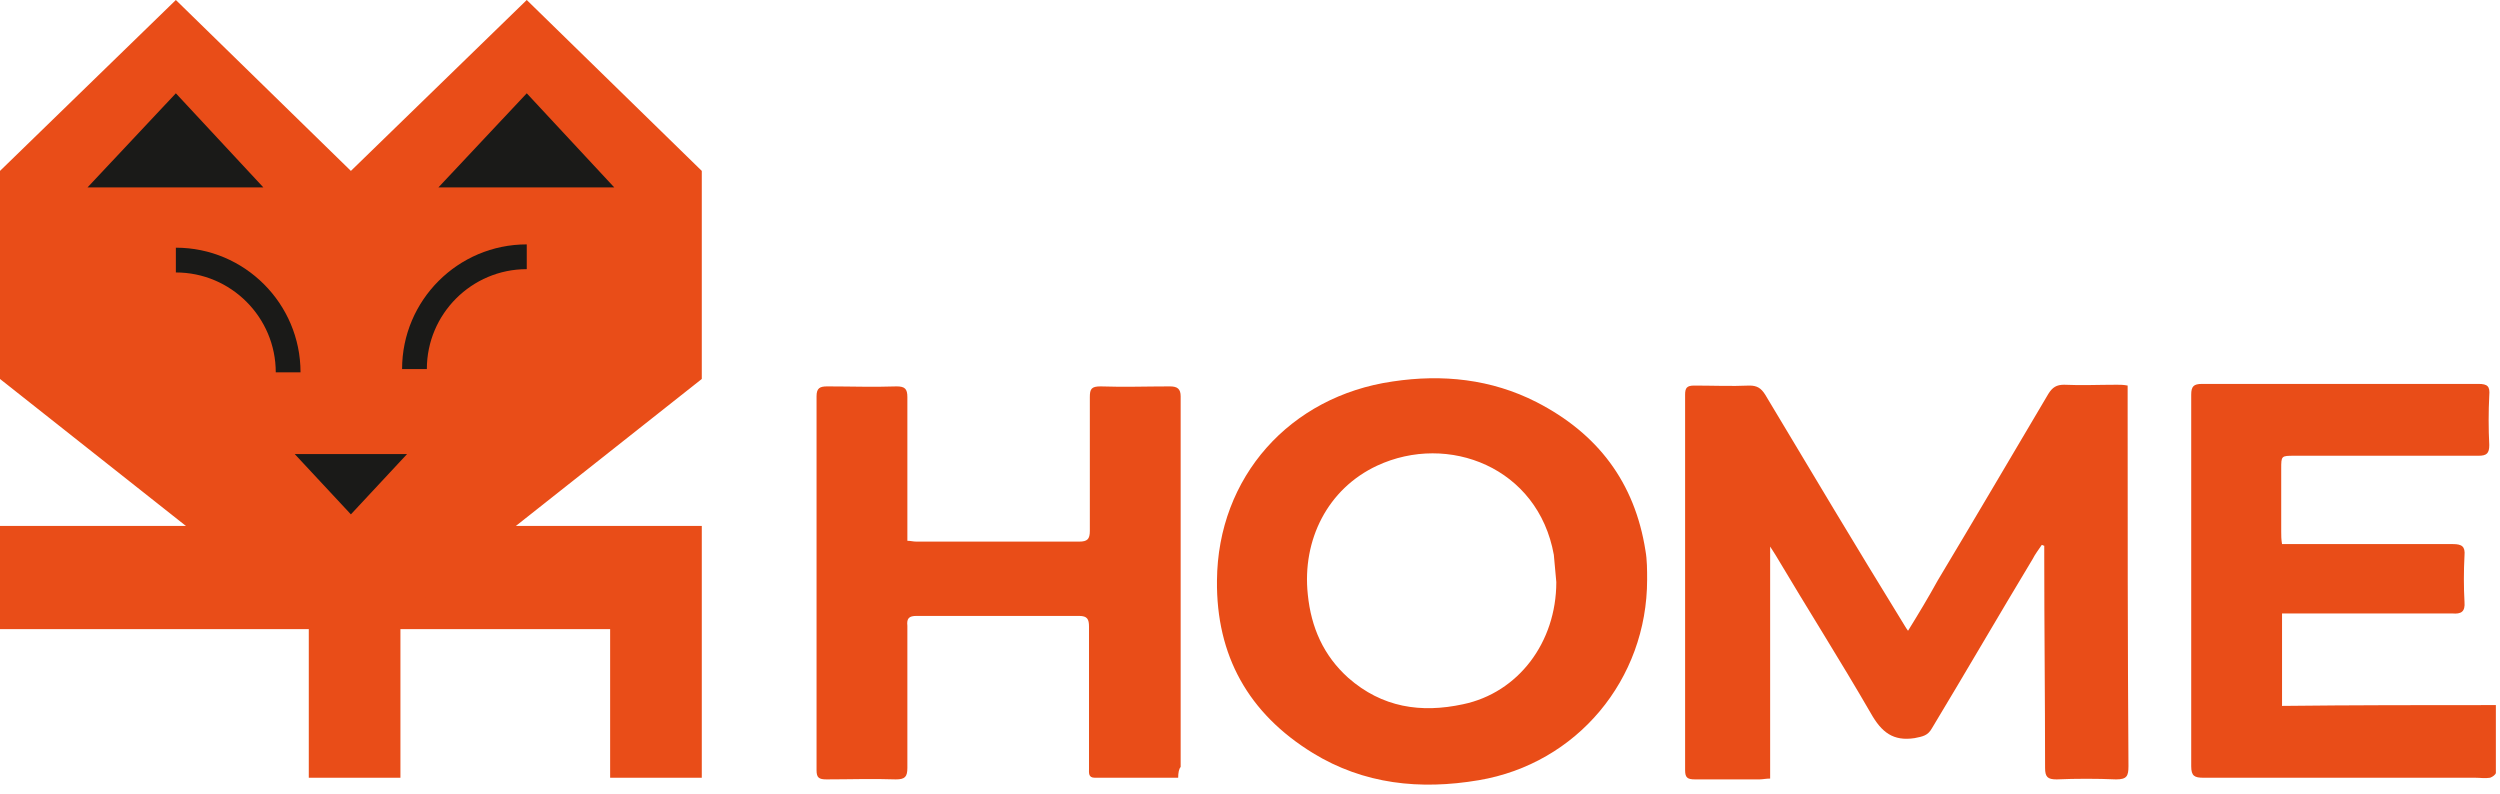 <?xml version="1.0" encoding="UTF-8"?>
<!-- Generator: Adobe Illustrator 21.1.0, SVG Export Plug-In . SVG Version: 6.00 Build 0)  -->
<svg version="1.1" id="Ebene_1" xmlns="http://www.w3.org/2000/svg" xmlns:xlink="http://www.w3.org/1999/xlink" x="0px" y="0px" viewBox="0 0 302.8 96.2" style="enable-background:new 0 0 302.8 96.2;" xml:space="preserve">
<style type="text/css">
	.st0{fill:#E94D18;}
	.st1{fill:#1A1A18;}
	.st2{fill:none;stroke:#1A1A18;stroke-width:3;stroke-miterlimit:10;}
</style>
<title>fuchs</title>
<g id="Fuchs">
	<path class="st0" d="M85,63.7v30.5H73.9v-18H48.5v18H37.4v-18L0,76.2V63.7H85z"/>
	<polygon class="st0" points="63.8,0 42.5,20.7 21.3,0 0,20.7 0,45.9 42.5,79.5 85,45.9 85,20.7  "/>
	<polygon class="st1" points="63.8,11.3 53.1,22.7 74.4,22.7  "/>
	<polygon class="st1" points="21.3,11.3 10.6,22.7 31.9,22.7  "/>
	<polygon class="st1" points="42.5,62.3 35.7,55 49.3,55  "/>
	<path class="st2" d="M34.9,45.1c0-7.5-6.1-13.6-13.6-13.6c0,0,0,0,0,0"/>
	<path class="st2" d="M50.2,44.7c0-7.5,6.1-13.6,13.6-13.6c0,0,0,0,0,0"/>
</g>
<g id="Home">
	<path class="st0" d="M257.7,46.7c0,0.5,0,0.9,0,1.3c0,14.9,0,29.8,0.1,44.8c0,1.2-0.2,1.6-1.5,1.6c-2.4-0.1-4.8-0.1-7.2,0   c-1.1,0-1.4-0.3-1.4-1.4c0-8.5-0.1-17-0.1-25.6c0-0.4,0-0.9,0-1.3c-0.1,0-0.2-0.1-0.3-0.1c-0.4,0.6-0.8,1.1-1.1,1.7   c-4.1,6.8-8.1,13.7-12.2,20.5c-0.5,0.9-1.1,1-2.1,1.2c-2.6,0.4-4-0.7-5.3-3c-3.7-6.4-7.7-12.7-11.5-19.1c-0.2-0.3-0.3-0.5-0.7-1.1   c0,9.5,0,18.7,0,28.1c-0.5,0-0.9,0.1-1.3,0.1c-2.6,0-5.2,0-7.8,0c-0.9,0-1.2-0.2-1.2-1.1c0-15.2,0-30.3,0-45.5   c0-0.8,0.2-1.1,1.1-1.1c2.2,0,4.5,0.1,6.7,0c0.9,0,1.4,0.3,1.9,1.1c5.5,9.2,11,18.4,16.6,27.5c0.2,0.3,0.4,0.7,0.7,1.1   c1.3-2.1,2.5-4.1,3.6-6.1c4.5-7.5,8.9-15,13.4-22.6c0.5-0.8,1-1.1,1.9-1.1c2.1,0.1,4.2,0,6.4,0C256.8,46.6,257.2,46.6,257.7,46.7z"/>
	<path class="st0" d="M199.5,70.2c0,12.1-8.5,22.3-20.4,24.3c-7.1,1.2-13.9,0.5-20.1-3.3c-7.8-4.8-11.7-11.8-11.6-20.9   c0.1-12.5,8.8-22.3,21.3-24.1c6-0.9,11.9-0.3,17.4,2.5c7.4,3.8,11.9,9.7,13.2,18C199.5,67.8,199.5,69.1,199.5,70.2z M188.5,70.5   c-0.1-1.1-0.2-2.2-0.3-3.3c-1.9-10.6-12.8-14.8-21.4-10.8c-6,2.8-9.1,9-8.4,15.6c0.4,4,1.9,7.4,4.9,10.1c4.1,3.6,8.8,4.3,13.9,3.2   C183.9,83.9,188.5,77.8,188.5,70.5z"/>
	<path class="st0" d="M142.7,94.2c-3.5,0-6.8,0-10.1,0c-0.8,0-0.7-0.6-0.7-1.1c0-2.7,0-5.4,0-8c0-3.1,0-6.2,0-9.2   c0-0.9-0.2-1.3-1.2-1.3c-6.6,0-13.1,0-19.7,0c-0.9,0-1.2,0.3-1.1,1.2c0,5.7,0,11.4,0,17.2c0,1.1-0.3,1.4-1.4,1.4   c-2.8-0.1-5.6,0-8.4,0c-0.9,0-1.2-0.2-1.2-1.1c0-15.1,0-30.2,0-45.3c0-1,0.4-1.2,1.3-1.2c2.8,0,5.6,0.1,8.4,0c1,0,1.3,0.3,1.3,1.3   c0,5.8,0,11.5,0,17.4c0.4,0,0.7,0.1,1.1,0.1c6.6,0,13.1,0,19.7,0c1,0,1.3-0.3,1.3-1.3c0-5.4,0-10.8,0-16.2c0-1,0.2-1.3,1.3-1.3   c2.8,0.1,5.6,0,8.4,0c0.9,0,1.3,0.3,1.3,1.2c0,15,0,29.9,0,44.9C142.8,93.1,142.7,93.6,142.7,94.2z"/>
	<path class="st0" d="M302.3,85.4c0,2.9,0,5.5,0,8.2c0,0.2-0.4,0.5-0.7,0.6c-0.6,0.1-1.2,0-1.8,0c-11,0-21.9,0-32.9,0   c-1.1,0-1.5-0.2-1.5-1.4c0-15,0-30,0-45c0-1,0.3-1.3,1.3-1.3c11.2,0,22.3,0,33.5,0c1.1,0,1.4,0.3,1.3,1.4c-0.1,2-0.1,4,0,6   c0,1-0.3,1.3-1.3,1.3c-7.4,0-14.9,0-22.3,0c-1.6,0-1.6,0-1.6,1.6c0,2.5,0,5,0,7.6c0,0.5,0,0.9,0.1,1.5c0.5,0,1,0,1.4,0   c6.4,0,12.9,0,19.3,0c1.1,0,1.5,0.3,1.4,1.4c-0.1,1.9-0.1,3.8,0,5.6c0.1,1.2-0.4,1.5-1.5,1.4c-2.8,0-5.6,0-8.4,0c-4,0-8.1,0-12.2,0   c0,3.7,0,7.4,0,11.2C285,85.4,293.5,85.4,302.3,85.4z"/>
</g>
</svg>